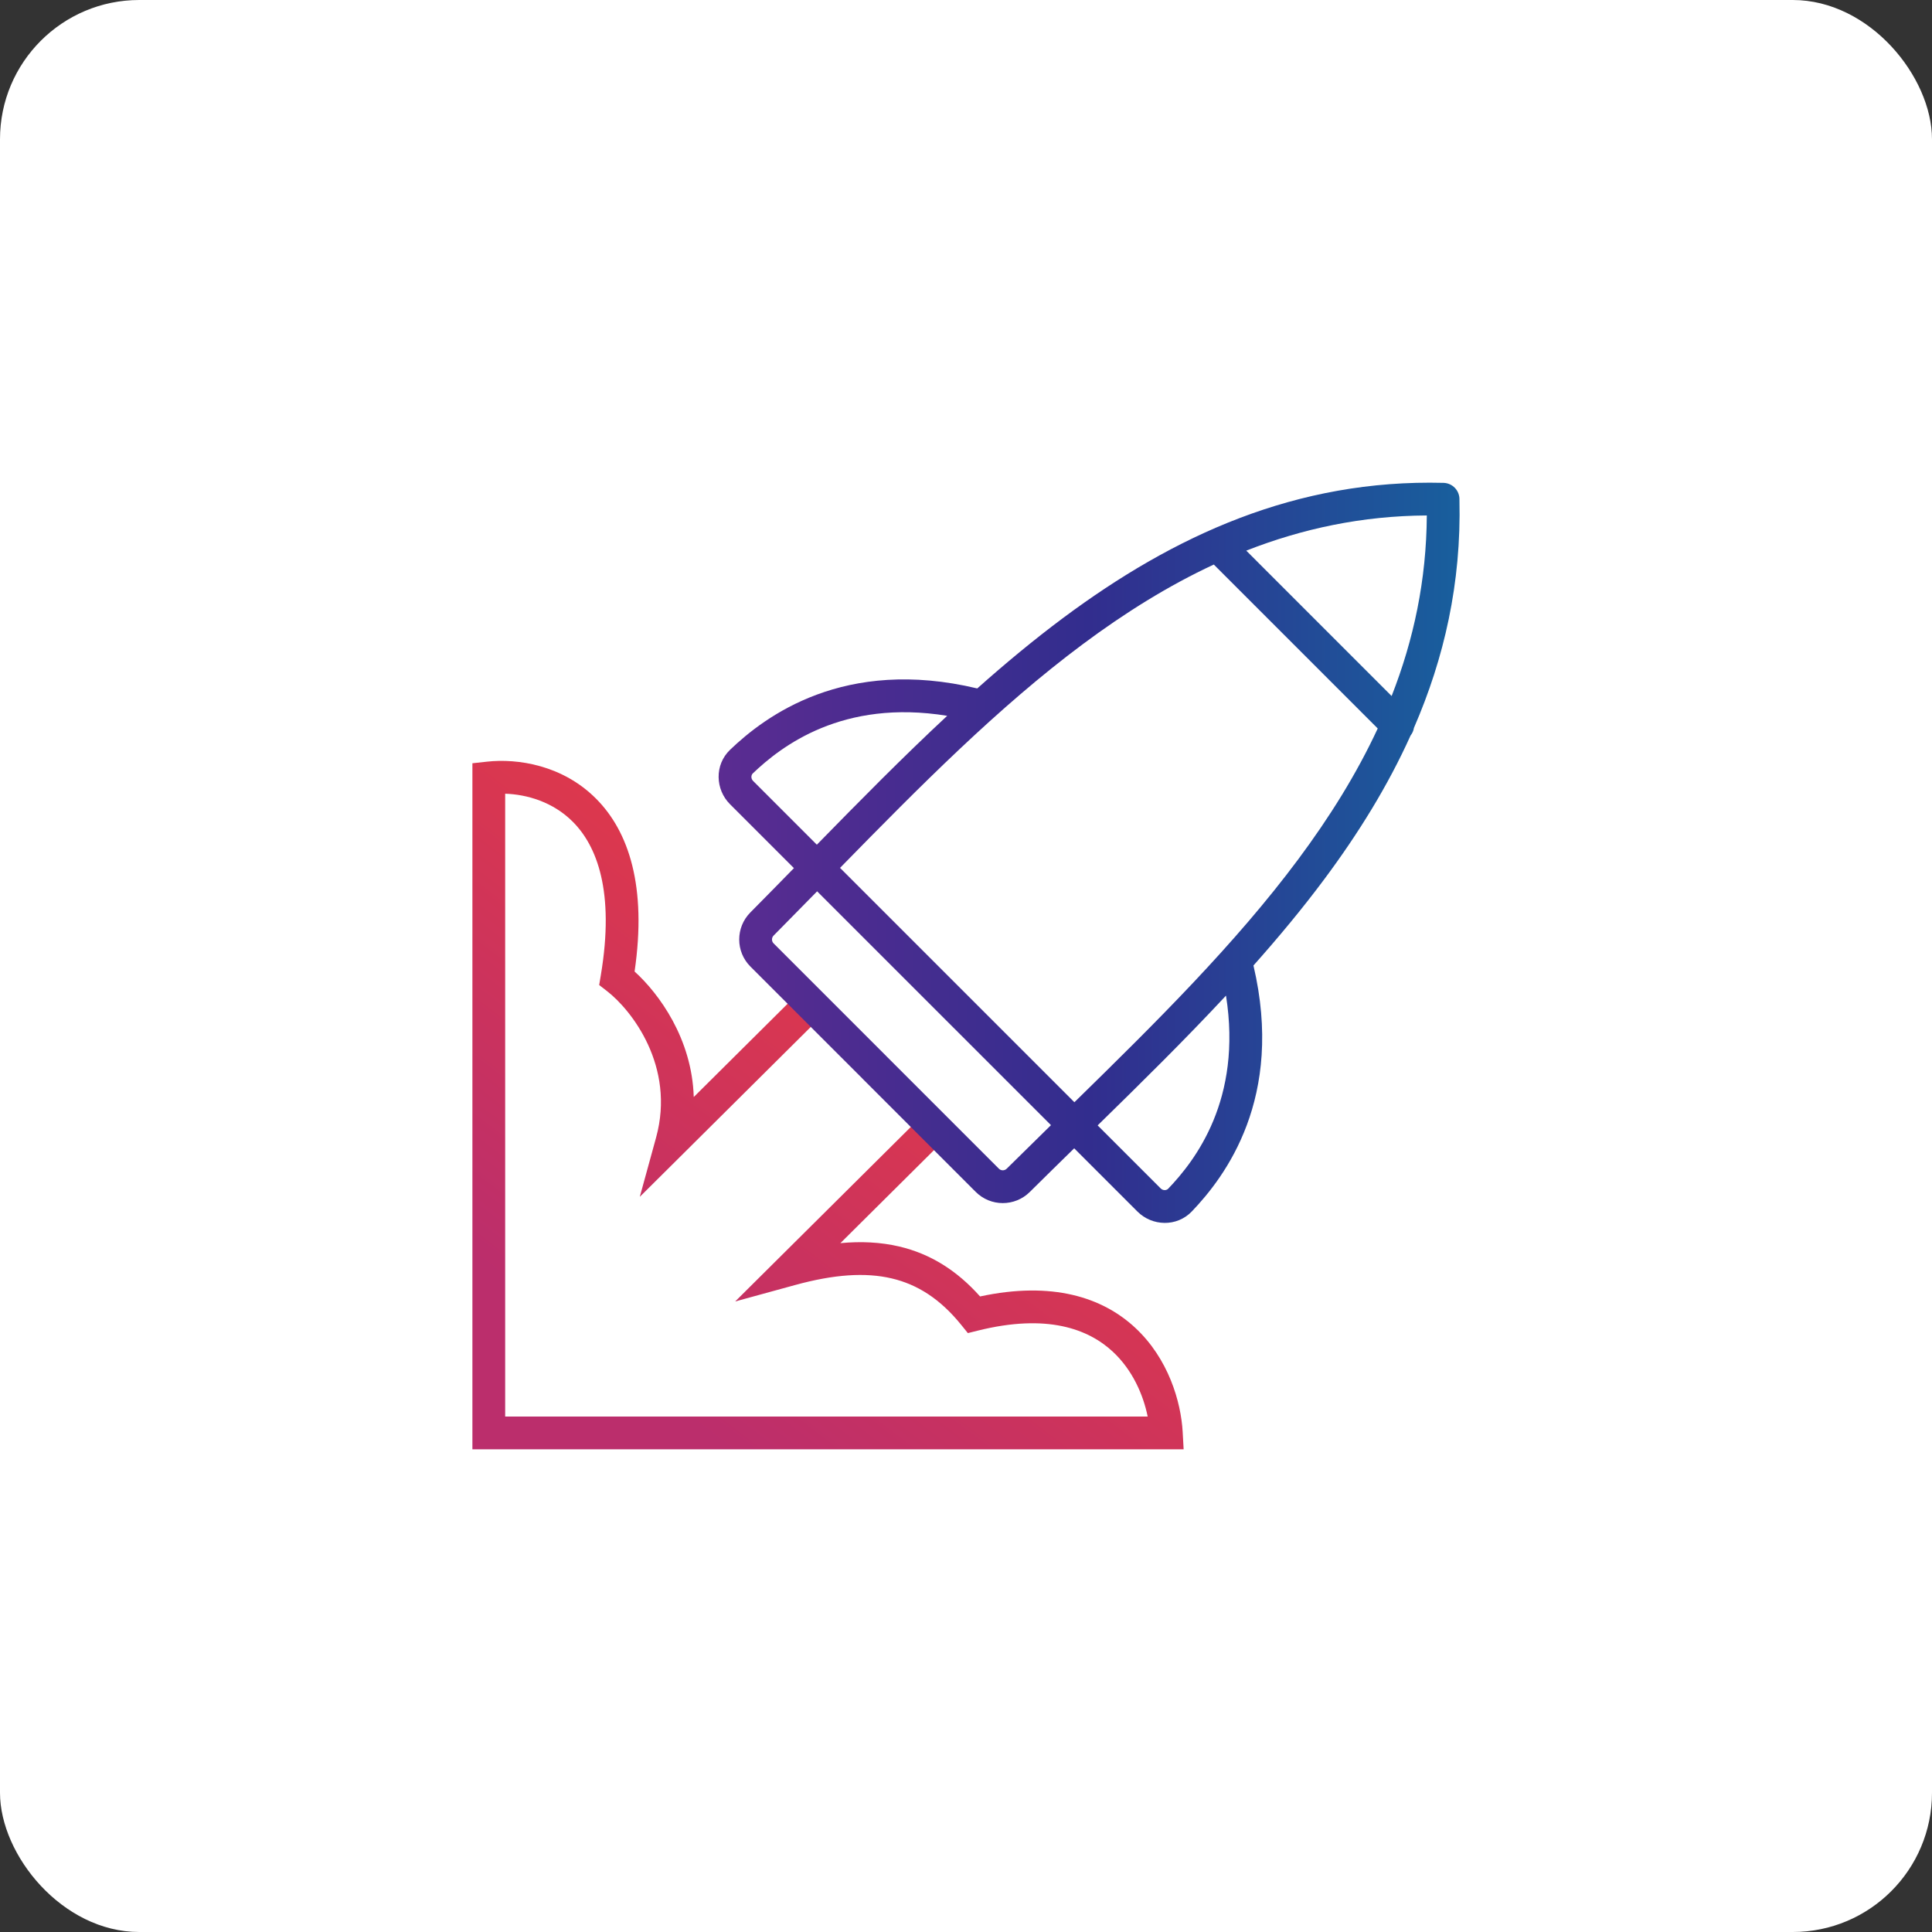 <svg width="111" height="111" viewBox="0 0 111 111" fill="none" xmlns="http://www.w3.org/2000/svg">
<rect x="0" y="0" width="111" height="111" fill="#333333" stroke="none"/>
<rect width="111" height="111" rx="8" fill="white"/>
<path fill-rule="evenodd" clip-rule="evenodd" d="M29.024 45.601V81.385H65.938C65.686 80.145 65.074 78.718 63.935 77.659C62.528 76.352 60.158 75.46 56.189 76.446L55.607 76.591L55.23 76.124C54.025 74.635 52.721 73.799 51.231 73.449C49.716 73.093 47.915 73.217 45.69 73.827L42.239 74.773L52.668 64.411C53.037 64.044 53.633 64.046 54 64.415C54.367 64.784 54.364 65.381 53.996 65.747L48.284 71.422C49.477 71.312 50.601 71.366 51.661 71.615C53.446 72.034 54.973 72.987 56.308 74.485C60.447 73.597 63.334 74.53 65.217 76.28C67.131 78.058 67.852 80.538 67.949 82.274L68.004 83.269H27.141V43.852L27.979 43.76C29.754 43.564 32.332 43.964 34.247 45.887C36.125 47.772 37.173 50.926 36.459 55.816C37.86 57.087 39.76 59.675 39.858 63.028L45.304 57.617C45.673 57.25 46.269 57.252 46.636 57.621C47.002 57.99 47 58.586 46.631 58.953L39.268 66.269L36.759 68.761L37.695 65.353C38.816 61.268 36.289 58.035 34.871 56.939L34.425 56.594L34.518 56.038C35.33 51.199 34.281 48.59 32.912 47.216C31.778 46.077 30.285 45.643 29.024 45.601Z" fill="url(#paint0_linear_901_9128)"/>
<path fill-rule="evenodd" clip-rule="evenodd" d="M83.85 28.72L83.85 28.707C83.864 28.187 83.453 27.755 82.933 27.742C74.48 27.526 67.451 30.76 61.086 35.499C59.404 36.752 57.761 38.115 56.147 39.553C48.492 37.728 43.954 41.154 41.946 43.077C41.039 43.946 41.099 45.362 41.938 46.201L45.614 49.877C44.78 50.73 43.946 51.581 43.109 52.425C42.258 53.284 42.255 54.673 43.114 55.532L49.547 61.964C49.559 61.978 49.572 61.992 49.585 62.005L56.058 68.478C56.917 69.337 58.306 69.335 59.165 68.483C60.01 67.645 60.862 66.81 61.716 65.975L65.351 69.609C66.19 70.448 67.606 70.508 68.475 69.601C70.392 67.599 73.803 63.083 72.015 55.471C73.461 53.847 74.832 52.197 76.091 50.506C78.041 47.887 79.736 45.156 81.041 42.26C81.145 42.129 81.21 41.977 81.235 41.82C82.974 37.817 83.963 33.496 83.85 28.72ZM81.975 29.615C81.954 33.325 81.222 36.754 79.954 39.989L71.602 31.636C74.837 30.368 78.265 29.636 81.975 29.615ZM79.155 41.853L69.737 32.435C67.124 33.65 64.632 35.208 62.211 37.01C57.359 40.623 52.853 45.172 48.262 49.864C48.279 49.88 48.297 49.895 48.313 49.912L61.728 63.327C66.42 58.738 70.968 54.233 74.58 49.381C76.383 46.96 77.941 44.467 79.155 41.853ZM60.382 64.644L46.981 51.244C46.97 51.232 46.959 51.22 46.948 51.209C46.119 52.055 45.286 52.904 44.447 53.751C44.322 53.877 44.324 54.078 44.446 54.2L50.919 60.673C50.932 60.686 50.945 60.7 50.958 60.714L57.39 67.146C57.512 67.268 57.713 67.27 57.839 67.145C58.686 66.306 59.535 65.473 60.382 64.644ZM46.931 48.531C49.404 46.003 51.883 43.487 54.42 41.126C48.404 40.147 44.88 42.876 43.249 44.437C43.155 44.527 43.128 44.727 43.27 44.869L46.931 48.531ZM66.683 68.277L63.063 64.658C65.58 62.196 68.085 59.727 70.438 57.201C71.382 63.172 68.67 66.674 67.115 68.298C67.024 68.392 66.825 68.419 66.683 68.277Z" fill="url(#paint1_linear_901_9128)"/>
<defs>
<linearGradient id="paint0_linear_901_9128" x1="37.115" y1="79.865" x2="62.988" y2="45.846" gradientUnits="userSpaceOnUse">
<stop stop-color="#BB2E6C"/>
<stop offset="1" stop-color="#F33E38"/>
</linearGradient>
<linearGradient id="paint1_linear_901_9128" x1="83.859" y1="48.996" x2="41.287" y2="48.996" gradientUnits="userSpaceOnUse">
<stop stop-color="#185F9D"/>
<stop offset="0.5" stop-color="#322D8E"/>
<stop offset="1" stop-color="#5B2C91"/>
</linearGradient>
</defs>
</svg>
